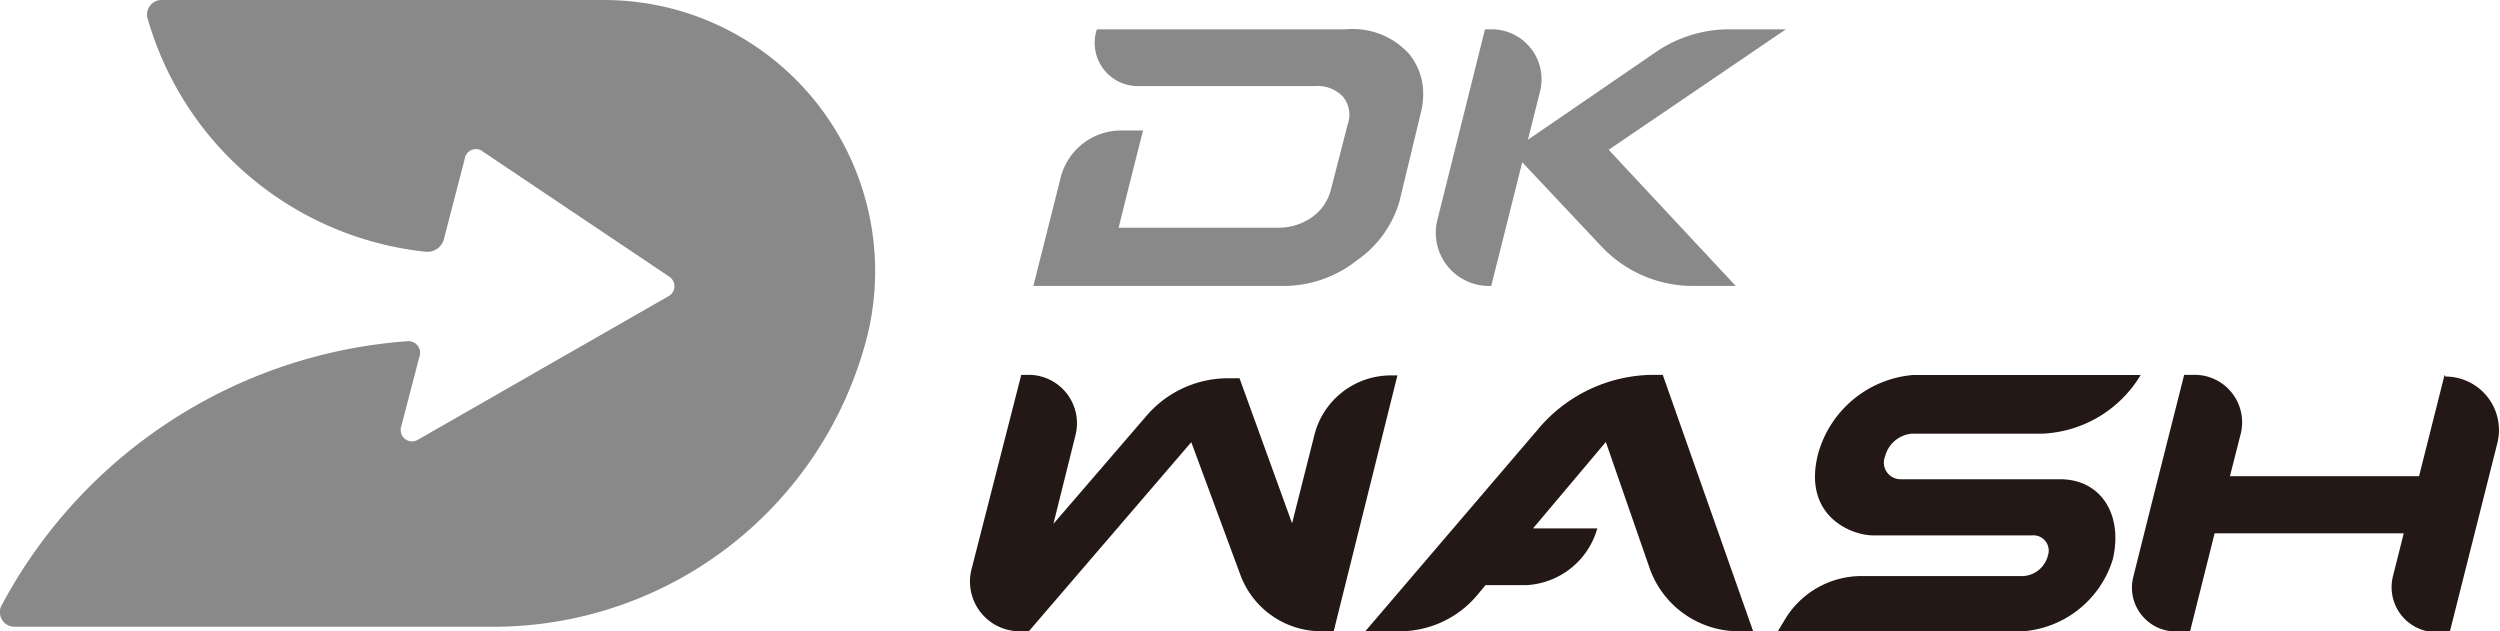 <svg xmlns="http://www.w3.org/2000/svg" viewBox="0 0 132.19 33.39"><defs><style>.cls-1{fill:#898989;}.cls-2{fill:#231815;}</style></defs><g id="레이어_2" data-name="레이어 2"><g id="레이어_1-2" data-name="레이어 1"><path class="cls-1" d="M85.06,7.92l6.72,7.2H89.51A6.64,6.64,0,0,1,84.65,13L80.49,8.58l-1.64,6.54h-.14A2.81,2.81,0,0,1,76,11.64L78.52,1.55h.35a2.64,2.64,0,0,1,2.56,3.29l-.64,2.55,6.77-4.64a6.86,6.86,0,0,1,3.87-1.2h3Z"/><path class="cls-1" d="M75.23,4.54a3.35,3.35,0,0,0-.69-1.65,4,4,0,0,0-3.37-1.34H58a2.28,2.28,0,0,0,2.26,3h9.28A1.86,1.86,0,0,1,71,5.1a1.51,1.51,0,0,1,.26,1.48L70.38,10a2.54,2.54,0,0,1-1,1.48,3.06,3.06,0,0,1-1.78.56H59.15l.46-1.86.07-.28.76-3H59.28a3.3,3.3,0,0,0-3.2,2.5l-.2.8-1.24,4.92H67.77a6.27,6.27,0,0,0,4-1.37A5.73,5.73,0,0,0,74,10.64L75.12,6A4.06,4.06,0,0,0,75.23,4.54Z"/><path class="cls-2" d="M129.26,19.82l-1.35,5.36h-10l.57-2.24A2.51,2.51,0,0,0,116,19.82h-.51l-1.61,6.37h0l-1.08,4.31a2.32,2.32,0,0,0,2.25,2.89h.75l1.3-5.19h10l-.56,2.23a2.38,2.38,0,0,0,2.3,3h.69l2.52-10a2.83,2.83,0,0,0-2.75-3.52Z"/><path class="cls-2" d="M64.94,20h.6l2.78,7.67L69.5,23a4.17,4.17,0,0,1,4-3.15h.39L70.52,33.38h-.65a4.57,4.57,0,0,1-4.29-3l-2.59-7-8.59,10h-.47a2.63,2.63,0,0,1-2.56-3.28L54,19.82h.44A2.56,2.56,0,0,1,56.87,23L55.7,27.7,60.61,22A5.69,5.69,0,0,1,64.94,20Z"/><path class="cls-2" d="M108.92,25.34h-8.46a.88.88,0,0,1-.78-1.22,1.6,1.6,0,0,1,1.42-1.19H108a6.38,6.38,0,0,0,5.19-3.1H101.13a5.71,5.71,0,0,0-5,4.18c-.83,3.28,1.77,4.3,2.92,4.3h8.38a.81.81,0,0,1,.86,1.05,1.44,1.44,0,0,1-1.3,1.1H98.39a4.72,4.72,0,0,0-4,2.28l-.39.65h12.82a5.4,5.4,0,0,0,4.9-3.83C112.26,27.24,111.12,25.34,108.92,25.34Z"/><path class="cls-2" d="M91.94,33.38h.76L87.92,19.82h-.46a8,8,0,0,0-6.07,2.8l-9.2,10.76H74a5.36,5.36,0,0,0,4.1-1.9l.45-.54h2.14a4.12,4.12,0,0,0,3.77-3H81.06l3.85-4.57L87.21,30A5,5,0,0,0,91.94,33.38Z"/><path class="cls-1" d="M31.89,0H8.54a.77.77,0,0,0-.73,1A17.25,17.25,0,0,0,11,7.1a17.22,17.22,0,0,0,11.49,6.21.91.91,0,0,0,1-.74l1.08-4.16a.6.6,0,0,1,1-.37l9.85,6.61a.62.62,0,0,1,.24.52.59.59,0,0,1-.31.49L22.1,23.25a.6.6,0,0,1-.9-.64l1-3.84a.59.59,0,0,0-.14-.52.62.62,0,0,0-.5-.21A26.49,26.49,0,0,0,.09,32a.77.77,0,0,0,.68,1.14H26.1A20.39,20.39,0,0,0,45.86,17.76,14.34,14.34,0,0,0,31.89,0Z"/></g></g></svg>